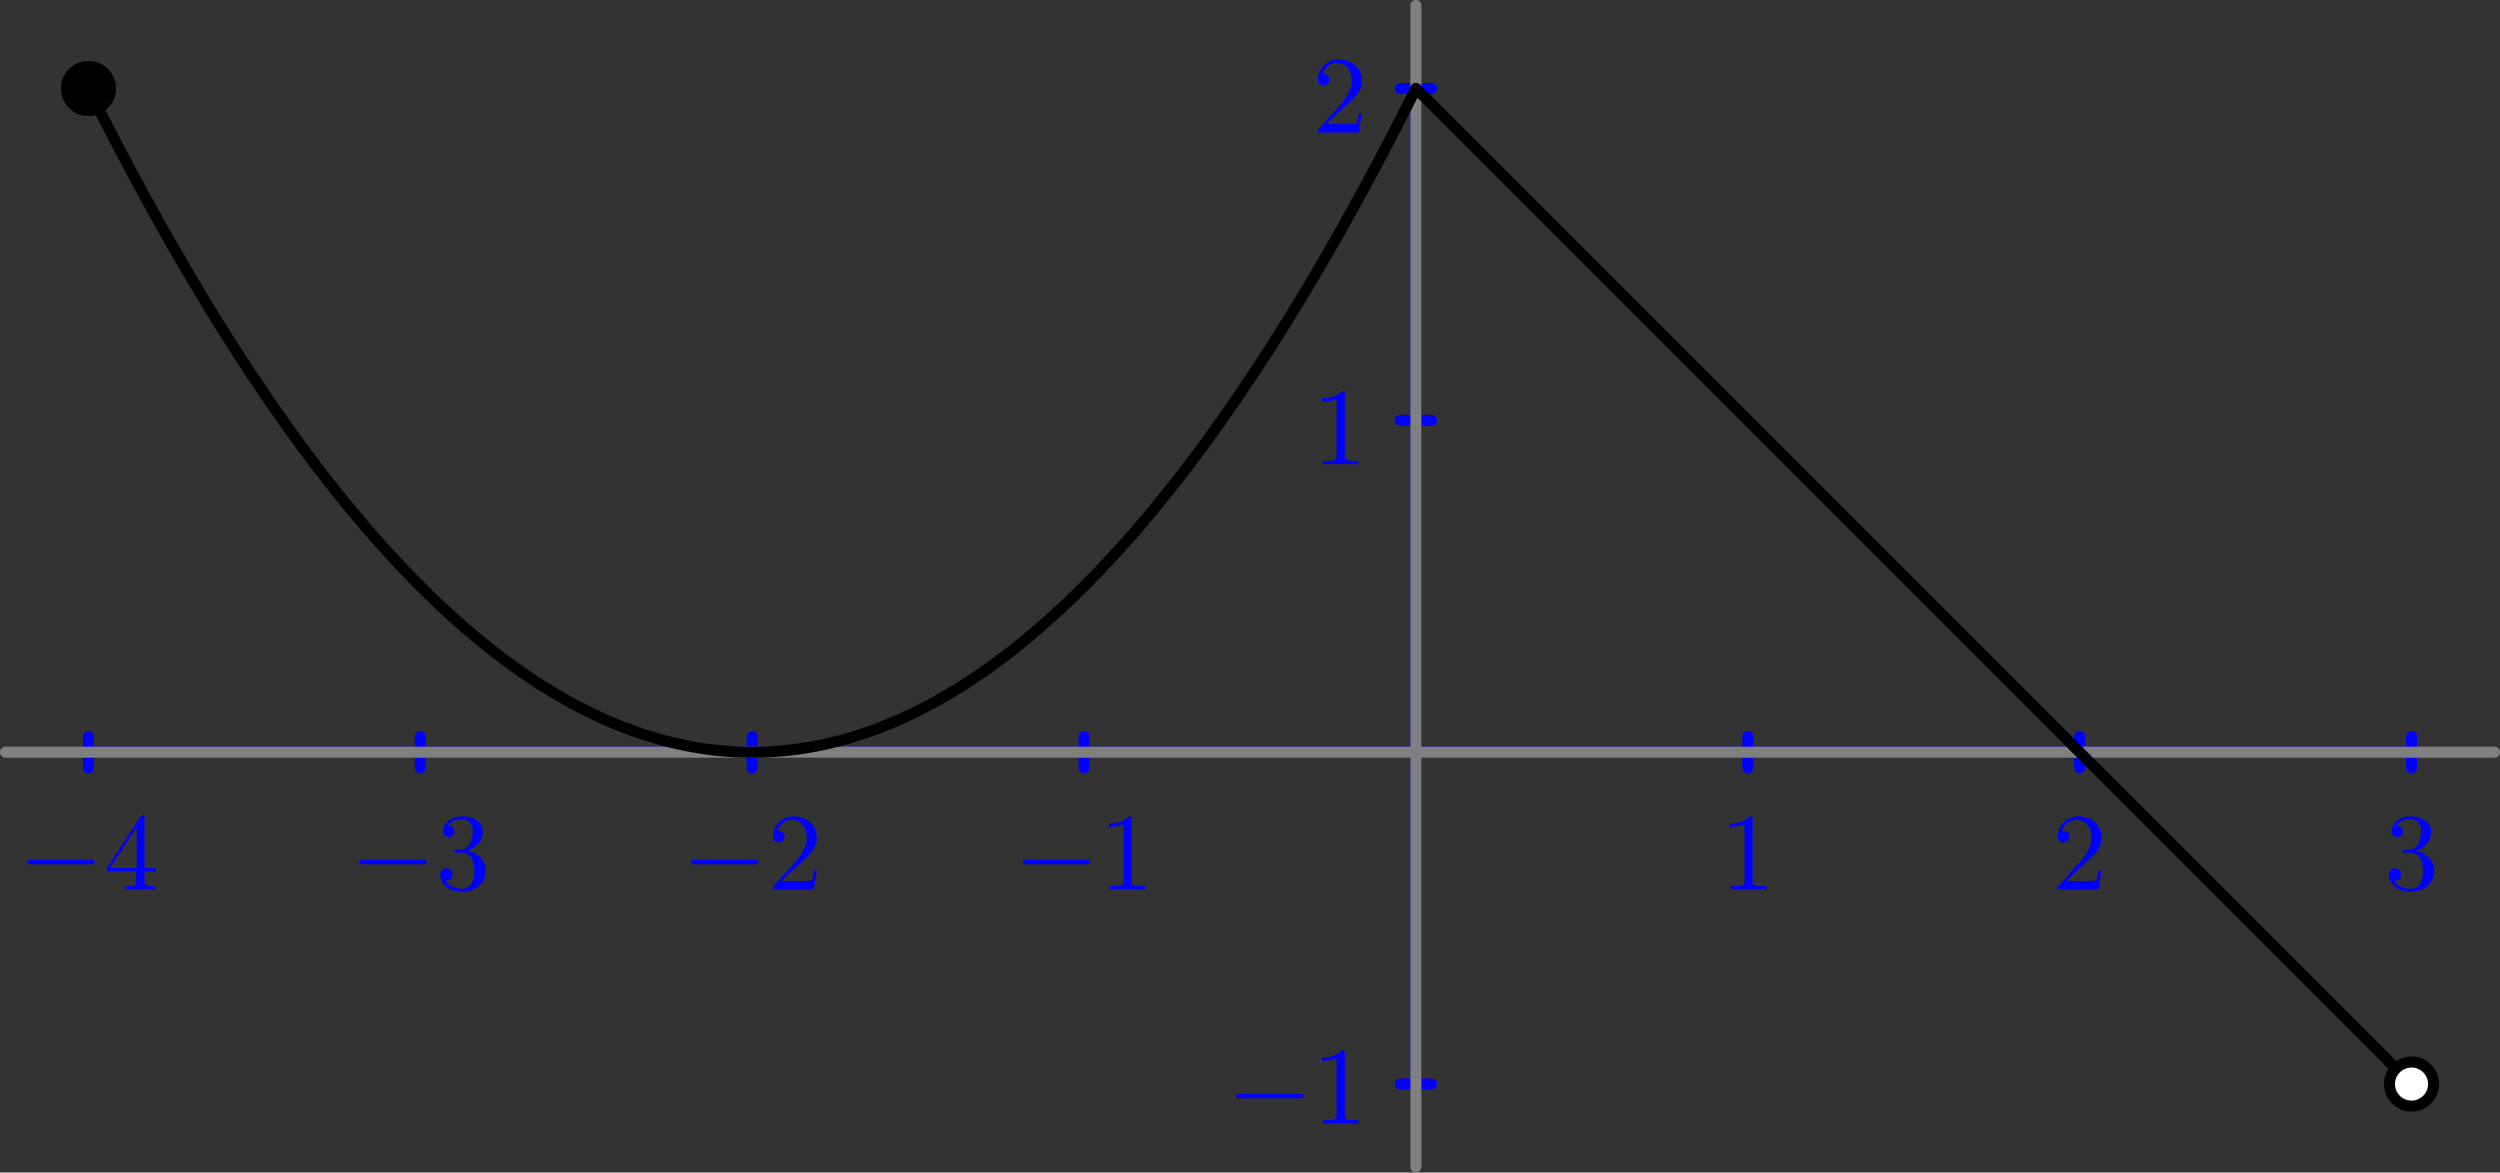 <?xml version='1.0' encoding='ISO-8859-1'?>
<!DOCTYPE svg PUBLIC "-//W3C//DTD SVG 1.1//EN" "http://www.w3.org/Graphics/SVG/1.1/DTD/svg11.dtd">
<!-- This file was generated by dvisvgm 1.0.11 () -->
<!-- Sun Feb  9 14:07:54 2025 -->
<svg height='106.759pt' version='1.1' viewBox='56.621 54.06 227.622 106.759' width='227.622pt' xmlns='http://www.w3.org/2000/svg' xmlns:xlink='http://www.w3.org/1999/xlink'>
<rect x="56.621" y="54.06" width="227.622" height="106.759" fill="#333333" stroke="none"/>
<defs>
<path d='M2.94 -6.4C2.94 -6.64 2.94 -6.66 2.71 -6.66C2.09 -6.02 1.21 -6.02 0.89 -6.02V-5.71C1.09 -5.71 1.68 -5.71 2.2 -5.97V-0.79C2.2 -0.43 2.17 -0.31 1.27 -0.31H0.95V0C1.3 -0.03 2.17 -0.03 2.57 -0.03S3.84 -0.03 4.19 0V-0.31H3.87C2.97 -0.31 2.94 -0.42 2.94 -0.79V-6.4Z' id='g1-49'/>
<path d='M1.27 -0.77L2.33 -1.8C3.89 -3.18 4.49 -3.72 4.49 -4.72C4.49 -5.86 3.59 -6.66 2.37 -6.66C1.24 -6.66 0.5 -5.74 0.5 -4.85C0.5 -4.29 1 -4.29 1.03 -4.29C1.2 -4.29 1.55 -4.41 1.55 -4.82C1.55 -5.08 1.37 -5.34 1.02 -5.34C0.94 -5.34 0.92 -5.34 0.89 -5.33C1.12 -5.98 1.66 -6.35 2.24 -6.35C3.15 -6.35 3.58 -5.54 3.58 -4.72C3.58 -3.92 3.08 -3.13 2.53 -2.51L0.61 -0.37C0.5 -0.26 0.5 -0.24 0.5 0H4.21L4.49 -1.74H4.24C4.19 -1.44 4.12 -1 4.02 -0.85C3.95 -0.77 3.29 -0.77 3.07 -0.77H1.27Z' id='g1-50'/>
<path d='M2.9 -3.52C3.72 -3.79 4.3 -4.49 4.3 -5.28C4.3 -6.1 3.42 -6.66 2.46 -6.66C1.45 -6.66 0.69 -6.06 0.69 -5.3C0.69 -4.97 0.91 -4.78 1.2 -4.78C1.51 -4.78 1.71 -5 1.71 -5.29C1.71 -5.79 1.24 -5.79 1.09 -5.79C1.4 -6.28 2.06 -6.41 2.42 -6.41C2.83 -6.41 3.38 -6.19 3.38 -5.29C3.38 -5.17 3.36 -4.59 3.1 -4.15C2.8 -3.67 2.46 -3.64 2.21 -3.63C2.13 -3.62 1.89 -3.6 1.82 -3.6C1.74 -3.59 1.67 -3.58 1.67 -3.48C1.67 -3.37 1.74 -3.37 1.91 -3.37H2.35C3.17 -3.37 3.54 -2.69 3.54 -1.71C3.54 -0.35 2.85 -0.06 2.41 -0.06C1.98 -0.06 1.23 -0.23 0.88 -0.82C1.23 -0.77 1.54 -0.99 1.54 -1.37C1.54 -1.73 1.27 -1.93 0.98 -1.93C0.74 -1.93 0.42 -1.79 0.42 -1.35C0.42 -0.44 1.35 0.22 2.44 0.22C3.66 0.22 4.57 -0.69 4.57 -1.71C4.57 -2.53 3.94 -3.31 2.9 -3.52Z' id='g1-51'/>
<path d='M2.94 -1.65V-0.78C2.94 -0.42 2.92 -0.31 2.18 -0.31H1.97V0C2.38 -0.03 2.9 -0.03 3.32 -0.03S4.27 -0.03 4.68 0V-0.31H4.47C3.73 -0.31 3.71 -0.42 3.71 -0.78V-1.65H4.71V-1.96H3.71V-6.51C3.71 -6.71 3.71 -6.77 3.55 -6.77C3.46 -6.77 3.43 -6.77 3.35 -6.65L0.28 -1.96V-1.65H2.94ZM3 -1.96H0.56L3 -5.69V-1.96Z' id='g1-52'/>
<path d='M6.59 -2.3C6.76 -2.3 6.94 -2.3 6.94 -2.5S6.76 -2.7 6.59 -2.7H1.18C1.01 -2.7 0.83 -2.7 0.83 -2.5S1.01 -2.3 1.18 -2.3H6.59Z' id='g0-0'/>
</defs>
<g id='page1'>
<g transform='matrix(1 0 0 1 185.54 122.548)'>
<path d='M -120.863 -0L 90.647 0' fill='none' stroke='#0000ff' stroke-linecap='round' stroke-linejoin='round' stroke-miterlimit='10.037' stroke-width='1.004'/>
</g>
<g transform='matrix(1 0 0 1 185.54 122.548)'>
<path d='M -120.863 -1.423L -120.863 1.423' fill='none' stroke='#0000ff' stroke-linecap='round' stroke-linejoin='round' stroke-miterlimit='10.037' stroke-width='1.004'/>
</g>
<g transform='matrix(1 0 0 1 185.54 122.548)'>
<path d='M -90.647 -1.423L -90.647 1.423' fill='none' stroke='#0000ff' stroke-linecap='round' stroke-linejoin='round' stroke-miterlimit='10.037' stroke-width='1.004'/>
</g>
<g transform='matrix(1 0 0 1 185.54 122.548)'>
<path d='M -60.431 -1.423L -60.431 1.423' fill='none' stroke='#0000ff' stroke-linecap='round' stroke-linejoin='round' stroke-miterlimit='10.037' stroke-width='1.004'/>
</g>
<g transform='matrix(1 0 0 1 185.54 122.548)'>
<path d='M -30.216 -1.423L -30.216 1.423' fill='none' stroke='#0000ff' stroke-linecap='round' stroke-linejoin='round' stroke-miterlimit='10.037' stroke-width='1.004'/>
</g>
<g transform='matrix(1 0 0 1 185.54 122.548)'>
<path d='M 30.216 -1.423L 30.216 1.423' fill='none' stroke='#0000ff' stroke-linecap='round' stroke-linejoin='round' stroke-miterlimit='10.037' stroke-width='1.004'/>
</g>
<g transform='matrix(1 0 0 1 185.54 122.548)'>
<path d='M 60.431 -1.423L 60.431 1.423' fill='none' stroke='#0000ff' stroke-linecap='round' stroke-linejoin='round' stroke-miterlimit='10.037' stroke-width='1.004'/>
</g>
<g transform='matrix(1 0 0 1 185.54 122.548)'>
<path d='M 90.647 -1.423L 90.647 1.423' fill='none' stroke='#0000ff' stroke-linecap='round' stroke-linejoin='round' stroke-miterlimit='10.037' stroke-width='1.004'/>
</g><g fill='#0000ff'>
<use x='58.292' xlink:href='#g0-0' y='135.05'/>
<use x='66.07' xlink:href='#g1-52' y='135.05'/>
<use x='88.507' xlink:href='#g0-0' y='135.05'/>
<use x='96.285' xlink:href='#g1-51' y='135.05'/>
<use x='118.723' xlink:href='#g0-0' y='135.05'/>
<use x='126.501' xlink:href='#g1-50' y='135.05'/>
<use x='148.939' xlink:href='#g0-0' y='135.05'/>
<use x='156.717' xlink:href='#g1-49' y='135.05'/>
<use x='213.26' xlink:href='#g1-49' y='135.05'/>
<use x='243.475' xlink:href='#g1-50' y='135.05'/>
<use x='273.691' xlink:href='#g1-51' y='135.05'/>
<use x='168.343' xlink:href='#g0-0' y='156.357'/>
<use x='176.121' xlink:href='#g1-49' y='156.357'/>
<use x='176.121' xlink:href='#g1-49' y='96.342'/>
<use x='176.121' xlink:href='#g1-50' y='66.126'/>
</g>

<g transform='matrix(1 0 0 1 185.54 122.548)'>
<path d='M 0 30.216L 0 -60.431' fill='none' stroke='#0000ff' stroke-linecap='round' stroke-linejoin='round' stroke-miterlimit='10.037' stroke-width='1.004'/>
</g>
<g transform='matrix(1 0 0 1 185.54 122.548)'>
<path d='M -1.423 30.216L 1.423 30.216' fill='none' stroke='#0000ff' stroke-linecap='round' stroke-linejoin='round' stroke-miterlimit='10.037' stroke-width='1.004'/>
</g>
<g transform='matrix(1 0 0 1 185.54 122.548)'>
<path d='M -1.423 -30.216L 1.423 -30.216' fill='none' stroke='#0000ff' stroke-linecap='round' stroke-linejoin='round' stroke-miterlimit='10.037' stroke-width='1.004'/>
</g>
<g transform='matrix(1 0 0 1 185.54 122.548)'>
<path d='M -1.423 -60.431L 1.423 -60.431' fill='none' stroke='#0000ff' stroke-linecap='round' stroke-linejoin='round' stroke-miterlimit='10.037' stroke-width='1.004'/>
</g>
<g transform='matrix(1 0 0 1 185.54 122.548)'>
<path d='M 0 37.77L 0 -67.986' fill='none' stroke='#808080' stroke-linecap='round' stroke-linejoin='round' stroke-miterlimit='10.037' stroke-width='1.004'/>
</g>
<g transform='matrix(1 0 0 1 185.54 122.548)'>
<path d='M -128.417 -0L 98.201 0' fill='none' stroke='#808080' stroke-linecap='round' stroke-linejoin='round' stroke-miterlimit='10.037' stroke-width='1.004'/>
</g>
<g transform='matrix(1 0 0 1 185.54 122.548)'>
<path d='M 0 -60.431L 90.647 30.216' fill='none' stroke='#000000' stroke-linecap='round' stroke-linejoin='round' stroke-miterlimit='10.037' stroke-width='1.004'/>
</g>
<g transform='matrix(1 0 0 1 185.54 122.548)'>
<path d='M -120.863 -60.431L -120.259 -59.229L -119.654 -58.038L -119.05 -56.86L -118.446 -55.694L -117.842 -54.539L -117.237 -53.397L -116.633 -52.267L -116.029 -51.149L -115.424 -50.043L -114.82 -48.95L -114.216 -47.868L -113.611 -46.798L -113.007 -45.741L -112.403 -44.695L -111.798 -43.662L -111.194 -42.641L -110.59 -41.631L -109.985 -40.634L -109.381 -39.649L -108.777 -38.676L -108.172 -37.715L -107.568 -36.767L -106.964 -35.83L -106.36 -34.905L -105.755 -33.993L -105.151 -33.092L -104.547 -32.204L -103.942 -31.328L -103.338 -30.463L -102.734 -29.611L -102.129 -28.771L -101.525 -27.944L -100.921 -27.128L -100.316 -26.324L -99.712 -25.532L -99.108 -24.753L -98.503 -23.985L -97.899 -23.23L -97.295 -22.487L -96.691 -21.755L -96.086 -21.036L -95.482 -20.329L -94.877 -19.634L -94.273 -18.951L -93.669 -18.28L -93.065 -17.622L -92.46 -16.975L -91.856 -16.341L -91.252 -15.718L -90.647 -15.108L -90.043 -14.51L -89.439 -13.923L -88.834 -13.349L -88.23 -12.787L -87.626 -12.237L -87.021 -11.7L -86.417 -11.174L -85.813 -10.66L -85.209 -10.159L -84.604 -9.669L -84 -9.192L -83.395 -8.726L -82.791 -8.273L -82.187 -7.832L -81.583 -7.403L -80.978 -6.986L -80.374 -6.581L -79.77 -6.188L -79.165 -5.807L -78.561 -5.439L -77.957 -5.082L -77.352 -4.738L -76.748 -4.405L -76.144 -4.085L -75.539 -3.777L -74.935 -3.481L -74.331 -3.197L -73.727 -2.925L -73.122 -2.665L -72.518 -2.417L -71.913 -2.182L -71.309 -1.958L -70.705 -1.746L -70.101 -1.547L -69.496 -1.36L -68.892 -1.184L -68.288 -1.021L -67.683 -0.87L -67.079 -0.731L -66.475 -0.604L -65.87 -0.489L -65.266 -0.387L -64.662 -0.296L -64.057 -0.218L -63.453 -0.151L -62.849 -0.097L -62.245 -0.054L -61.64 -0.024L -61.036 -0.006L -60.431 -0L -59.827 -0.006L -59.223 -0.024L -58.619 -0.054L -58.014 -0.097L -57.41 -0.151L -56.806 -0.218L -56.201 -0.296L -55.597 -0.387L -54.993 -0.489L -54.388 -0.604L -53.784 -0.731L -53.18 -0.87L -52.575 -1.021L -51.971 -1.184L -51.367 -1.36L -50.763 -1.547L -50.158 -1.746L -49.554 -1.958L -48.95 -2.182L -48.345 -2.417L -47.741 -2.665L -47.137 -2.925L -46.532 -3.197L -45.928 -3.481L -45.324 -3.777L -44.719 -4.085L -44.115 -4.405L -43.511 -4.738L -42.906 -5.082L -42.302 -5.439L -41.698 -5.807L -41.093 -6.188L -40.489 -6.581L -39.885 -6.986L -39.281 -7.403L -38.676 -7.832L -38.072 -8.273L -37.468 -8.726L -36.863 -9.192L -36.259 -9.669L -35.655 -10.159L -35.05 -10.66L -34.446 -11.174L -33.842 -11.7L -33.237 -12.237L -32.633 -12.787L -32.029 -13.349L -31.424 -13.923L -30.82 -14.51L -30.216 -15.108L -29.611 -15.718L -29.007 -16.341L -28.403 -16.975L -27.799 -17.622L -27.194 -18.28L -26.59 -18.951L -25.986 -19.634L -25.381 -20.329L -24.777 -21.036L -24.173 -21.755L -23.568 -22.487L -22.964 -23.23L -22.36 -23.985L -21.755 -24.753L -21.151 -25.532L -20.547 -26.324L -19.942 -27.128L -19.338 -27.944L -18.734 -28.771L -18.13 -29.611L -17.525 -30.463L -16.921 -31.328L -16.317 -32.204L -15.712 -33.092L -15.108 -33.993L -14.504 -34.905L -13.899 -35.83L -13.295 -36.767L -12.691 -37.715L -12.086 -38.676L -11.482 -39.649L -10.878 -40.634L -10.273 -41.631L -9.669 -42.641L -9.065 -43.662L -8.46 -44.695L -7.856 -45.741L -7.252 -46.798L -6.647 -47.868L -6.043 -48.95L -5.439 -50.043L -4.835 -51.149L -4.23 -52.267L -3.626 -53.397L -3.022 -54.539L -2.417 -55.694L -1.813 -56.86L -1.209 -58.038L -0.604 -59.229L 0 -60.431' fill='none' stroke='#000000' stroke-linecap='round' stroke-linejoin='round' stroke-miterlimit='10.037' stroke-width='1.004'/>
</g>
<g transform='matrix(1 0 0 1 185.54 122.548)'>
<circle cx='-120.863' cy='-60.431' r='2.509' fill='#000000'/>
</g>
<g transform='matrix(1 0 0 1 185.54 122.548)'>
<circle cx='90.647' cy='30.216' r='2.509' fill='#000000'/>
</g>
<g transform='matrix(1 0 0 1 185.54 122.548)'>
<circle cx='90.647' cy='30.216' r='1.506' fill='#ffffff'/>
</g></g>
</svg>
